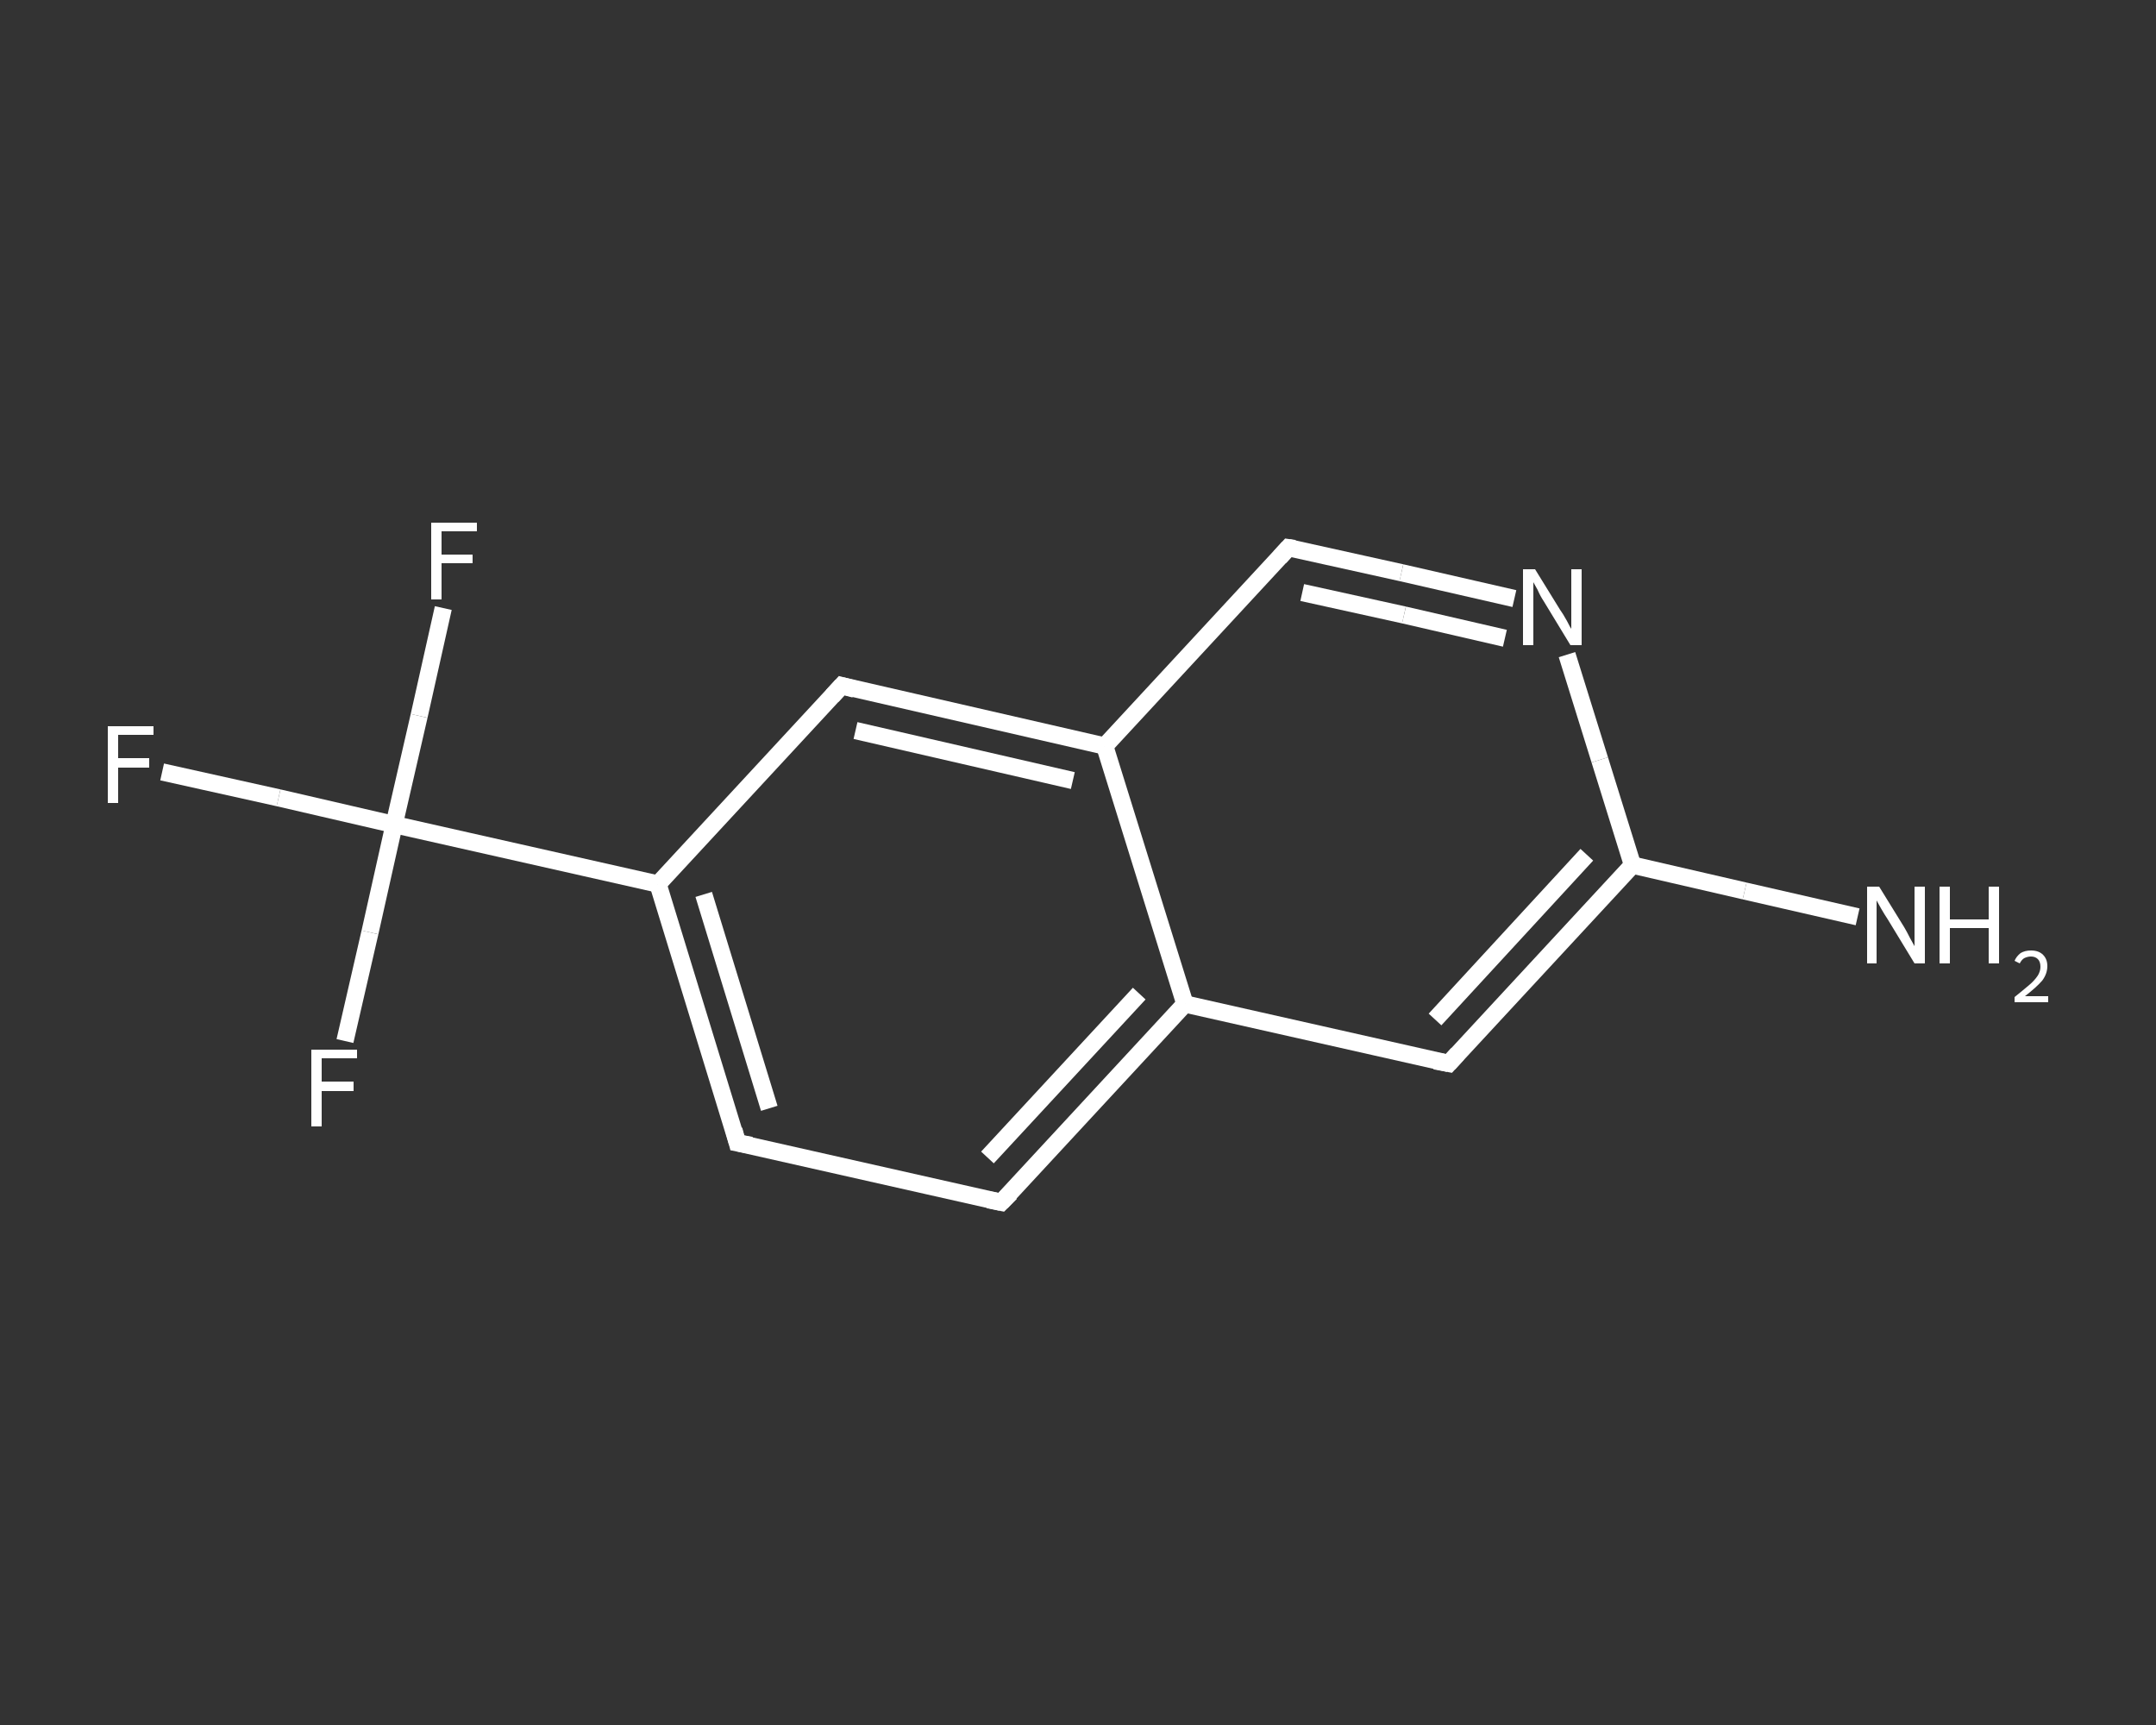 <?xml version='1.0' encoding='iso-8859-1'?>
<svg version='1.1' baseProfile='full'
              xmlns='http://www.w3.org/2000/svg'
                      xmlns:rdkit='http://www.rdkit.org/xml'
                      xmlns:xlink='http://www.w3.org/1999/xlink'
                  xml:space='preserve'
width='250px' height='200px' viewBox='0 0 250 200'>
<rect x="0" y="0" width="250" height="200" fill="#333333" stroke="none"/>
<!-- END OF HEADER -->
<rect style='opacity:1.0;fill:transparent;stroke:none' width='250.0' height='200.0' x='0.0' y='0.0'> </rect>
<path class='bond-0 atom-0 atom-1' d='M 215.4,106.3 L 202.3,103.3' style='fill:none;fill-rule:evenodd;stroke:#FFFFFF;stroke-width:2.0px;stroke-linecap:butt;stroke-linejoin:miter;stroke-opacity:1' />
<path class='bond-0 atom-0 atom-1' d='M 202.3,103.3 L 189.3,100.3' style='fill:none;fill-rule:evenodd;stroke:#FFFFFF;stroke-width:2.0px;stroke-linecap:butt;stroke-linejoin:miter;stroke-opacity:1' />
<path class='bond-1 atom-1 atom-2' d='M 189.3,100.3 L 168.0,123.3' style='fill:none;fill-rule:evenodd;stroke:#FFFFFF;stroke-width:2.0px;stroke-linecap:butt;stroke-linejoin:miter;stroke-opacity:1' />
<path class='bond-1 atom-1 atom-2' d='M 184.0,99.1 L 166.4,118.2' style='fill:none;fill-rule:evenodd;stroke:#FFFFFF;stroke-width:2.0px;stroke-linecap:butt;stroke-linejoin:miter;stroke-opacity:1' />
<path class='bond-2 atom-2 atom-3' d='M 168.0,123.3 L 137.4,116.4' style='fill:none;fill-rule:evenodd;stroke:#FFFFFF;stroke-width:2.0px;stroke-linecap:butt;stroke-linejoin:miter;stroke-opacity:1' />
<path class='bond-3 atom-3 atom-4' d='M 137.4,116.4 L 116.1,139.4' style='fill:none;fill-rule:evenodd;stroke:#FFFFFF;stroke-width:2.0px;stroke-linecap:butt;stroke-linejoin:miter;stroke-opacity:1' />
<path class='bond-3 atom-3 atom-4' d='M 132.1,115.2 L 114.5,134.2' style='fill:none;fill-rule:evenodd;stroke:#FFFFFF;stroke-width:2.0px;stroke-linecap:butt;stroke-linejoin:miter;stroke-opacity:1' />
<path class='bond-4 atom-4 atom-5' d='M 116.1,139.4 L 85.5,132.5' style='fill:none;fill-rule:evenodd;stroke:#FFFFFF;stroke-width:2.0px;stroke-linecap:butt;stroke-linejoin:miter;stroke-opacity:1' />
<path class='bond-5 atom-5 atom-6' d='M 85.5,132.5 L 76.3,102.5' style='fill:none;fill-rule:evenodd;stroke:#FFFFFF;stroke-width:2.0px;stroke-linecap:butt;stroke-linejoin:miter;stroke-opacity:1' />
<path class='bond-5 atom-5 atom-6' d='M 89.2,128.5 L 81.6,103.7' style='fill:none;fill-rule:evenodd;stroke:#FFFFFF;stroke-width:2.0px;stroke-linecap:butt;stroke-linejoin:miter;stroke-opacity:1' />
<path class='bond-6 atom-6 atom-7' d='M 76.3,102.5 L 45.7,95.6' style='fill:none;fill-rule:evenodd;stroke:#FFFFFF;stroke-width:2.0px;stroke-linecap:butt;stroke-linejoin:miter;stroke-opacity:1' />
<path class='bond-7 atom-7 atom-8' d='M 45.7,95.6 L 32.3,92.5' style='fill:none;fill-rule:evenodd;stroke:#FFFFFF;stroke-width:2.0px;stroke-linecap:butt;stroke-linejoin:miter;stroke-opacity:1' />
<path class='bond-7 atom-7 atom-8' d='M 32.3,92.5 L 18.8,89.5' style='fill:none;fill-rule:evenodd;stroke:#FFFFFF;stroke-width:2.0px;stroke-linecap:butt;stroke-linejoin:miter;stroke-opacity:1' />
<path class='bond-8 atom-7 atom-9' d='M 45.7,95.6 L 48.6,83.0' style='fill:none;fill-rule:evenodd;stroke:#FFFFFF;stroke-width:2.0px;stroke-linecap:butt;stroke-linejoin:miter;stroke-opacity:1' />
<path class='bond-8 atom-7 atom-9' d='M 48.6,83.0 L 51.4,70.5' style='fill:none;fill-rule:evenodd;stroke:#FFFFFF;stroke-width:2.0px;stroke-linecap:butt;stroke-linejoin:miter;stroke-opacity:1' />
<path class='bond-9 atom-7 atom-10' d='M 45.7,95.6 L 42.9,108.1' style='fill:none;fill-rule:evenodd;stroke:#FFFFFF;stroke-width:2.0px;stroke-linecap:butt;stroke-linejoin:miter;stroke-opacity:1' />
<path class='bond-9 atom-7 atom-10' d='M 42.9,108.1 L 40.0,120.7' style='fill:none;fill-rule:evenodd;stroke:#FFFFFF;stroke-width:2.0px;stroke-linecap:butt;stroke-linejoin:miter;stroke-opacity:1' />
<path class='bond-10 atom-6 atom-11' d='M 76.3,102.5 L 97.6,79.5' style='fill:none;fill-rule:evenodd;stroke:#FFFFFF;stroke-width:2.0px;stroke-linecap:butt;stroke-linejoin:miter;stroke-opacity:1' />
<path class='bond-11 atom-11 atom-12' d='M 97.6,79.5 L 128.1,86.5' style='fill:none;fill-rule:evenodd;stroke:#FFFFFF;stroke-width:2.0px;stroke-linecap:butt;stroke-linejoin:miter;stroke-opacity:1' />
<path class='bond-11 atom-11 atom-12' d='M 99.2,84.7 L 124.4,90.5' style='fill:none;fill-rule:evenodd;stroke:#FFFFFF;stroke-width:2.0px;stroke-linecap:butt;stroke-linejoin:miter;stroke-opacity:1' />
<path class='bond-12 atom-12 atom-13' d='M 128.1,86.5 L 149.4,63.5' style='fill:none;fill-rule:evenodd;stroke:#FFFFFF;stroke-width:2.0px;stroke-linecap:butt;stroke-linejoin:miter;stroke-opacity:1' />
<path class='bond-13 atom-13 atom-14' d='M 149.4,63.5 L 162.5,66.4' style='fill:none;fill-rule:evenodd;stroke:#FFFFFF;stroke-width:2.0px;stroke-linecap:butt;stroke-linejoin:miter;stroke-opacity:1' />
<path class='bond-13 atom-13 atom-14' d='M 162.5,66.4 L 175.6,69.4' style='fill:none;fill-rule:evenodd;stroke:#FFFFFF;stroke-width:2.0px;stroke-linecap:butt;stroke-linejoin:miter;stroke-opacity:1' />
<path class='bond-13 atom-13 atom-14' d='M 151.0,68.7 L 162.8,71.3' style='fill:none;fill-rule:evenodd;stroke:#FFFFFF;stroke-width:2.0px;stroke-linecap:butt;stroke-linejoin:miter;stroke-opacity:1' />
<path class='bond-13 atom-13 atom-14' d='M 162.8,71.3 L 174.5,74.0' style='fill:none;fill-rule:evenodd;stroke:#FFFFFF;stroke-width:2.0px;stroke-linecap:butt;stroke-linejoin:miter;stroke-opacity:1' />
<path class='bond-14 atom-14 atom-1' d='M 181.7,75.9 L 185.5,88.1' style='fill:none;fill-rule:evenodd;stroke:#FFFFFF;stroke-width:2.0px;stroke-linecap:butt;stroke-linejoin:miter;stroke-opacity:1' />
<path class='bond-14 atom-14 atom-1' d='M 185.5,88.1 L 189.3,100.3' style='fill:none;fill-rule:evenodd;stroke:#FFFFFF;stroke-width:2.0px;stroke-linecap:butt;stroke-linejoin:miter;stroke-opacity:1' />
<path class='bond-15 atom-12 atom-3' d='M 128.1,86.5 L 137.4,116.4' style='fill:none;fill-rule:evenodd;stroke:#FFFFFF;stroke-width:2.0px;stroke-linecap:butt;stroke-linejoin:miter;stroke-opacity:1' />
<path d='M 169.0,122.2 L 168.0,123.3 L 166.4,123.0' style='fill:none;stroke:#FFFFFF;stroke-width:2.0px;stroke-linecap:butt;stroke-linejoin:miter;stroke-opacity:1;' />
<path d='M 117.2,138.3 L 116.1,139.4 L 114.6,139.1' style='fill:none;stroke:#FFFFFF;stroke-width:2.0px;stroke-linecap:butt;stroke-linejoin:miter;stroke-opacity:1;' />
<path d='M 87.1,132.8 L 85.5,132.5 L 85.1,131.0' style='fill:none;stroke:#FFFFFF;stroke-width:2.0px;stroke-linecap:butt;stroke-linejoin:miter;stroke-opacity:1;' />
<path d='M 96.5,80.7 L 97.6,79.5 L 99.1,79.9' style='fill:none;stroke:#FFFFFF;stroke-width:2.0px;stroke-linecap:butt;stroke-linejoin:miter;stroke-opacity:1;' />
<path d='M 148.4,64.6 L 149.4,63.5 L 150.1,63.6' style='fill:none;stroke:#FFFFFF;stroke-width:2.0px;stroke-linecap:butt;stroke-linejoin:miter;stroke-opacity:1;' />
<path class='atom-0' d='M 217.9 102.8
L 220.8 107.5
Q 221.1 108.0, 221.5 108.8
Q 222.0 109.7, 222.0 109.7
L 222.0 102.8
L 223.2 102.8
L 223.2 111.7
L 222.0 111.7
L 218.9 106.6
Q 218.5 106.0, 218.1 105.3
Q 217.7 104.6, 217.6 104.4
L 217.6 111.7
L 216.5 111.7
L 216.5 102.8
L 217.9 102.8
' fill='#FFFFFF'/>
<path class='atom-0' d='M 224.9 102.8
L 226.1 102.8
L 226.1 106.6
L 230.6 106.6
L 230.6 102.8
L 231.8 102.8
L 231.8 111.7
L 230.6 111.7
L 230.6 107.6
L 226.1 107.6
L 226.1 111.7
L 224.9 111.7
L 224.9 102.8
' fill='#FFFFFF'/>
<path class='atom-0' d='M 233.6 111.4
Q 233.8 110.9, 234.3 110.5
Q 234.8 110.2, 235.5 110.2
Q 236.4 110.2, 236.9 110.7
Q 237.4 111.2, 237.4 112.0
Q 237.4 112.9, 236.8 113.7
Q 236.1 114.5, 234.8 115.5
L 237.5 115.5
L 237.5 116.2
L 233.6 116.2
L 233.6 115.6
Q 234.6 114.8, 235.3 114.2
Q 235.9 113.7, 236.3 113.1
Q 236.6 112.6, 236.6 112.1
Q 236.6 111.5, 236.3 111.2
Q 236.0 110.9, 235.5 110.9
Q 235.1 110.9, 234.7 111.1
Q 234.4 111.3, 234.2 111.7
L 233.6 111.4
' fill='#FFFFFF'/>
<path class='atom-8' d='M 12.5 84.2
L 17.8 84.2
L 17.8 85.2
L 13.7 85.2
L 13.7 87.9
L 17.3 87.9
L 17.3 89.0
L 13.7 89.0
L 13.7 93.1
L 12.5 93.1
L 12.5 84.2
' fill='#FFFFFF'/>
<path class='atom-9' d='M 50.0 60.6
L 55.3 60.6
L 55.3 61.6
L 51.2 61.6
L 51.2 64.3
L 54.8 64.3
L 54.8 65.3
L 51.2 65.3
L 51.2 69.5
L 50.0 69.5
L 50.0 60.6
' fill='#FFFFFF'/>
<path class='atom-10' d='M 36.1 121.7
L 41.4 121.7
L 41.4 122.7
L 37.3 122.7
L 37.3 125.4
L 41.0 125.4
L 41.0 126.5
L 37.3 126.5
L 37.3 130.6
L 36.1 130.6
L 36.1 121.7
' fill='#FFFFFF'/>
<path class='atom-14' d='M 178.0 66.0
L 180.9 70.7
Q 181.2 71.1, 181.7 72.0
Q 182.1 72.8, 182.2 72.9
L 182.2 66.0
L 183.4 66.0
L 183.4 74.8
L 182.1 74.8
L 179.0 69.7
Q 178.6 69.1, 178.3 68.4
Q 177.9 67.7, 177.8 67.5
L 177.8 74.8
L 176.6 74.8
L 176.6 66.0
L 178.0 66.0
' fill='#FFFFFF'/>
</svg>
